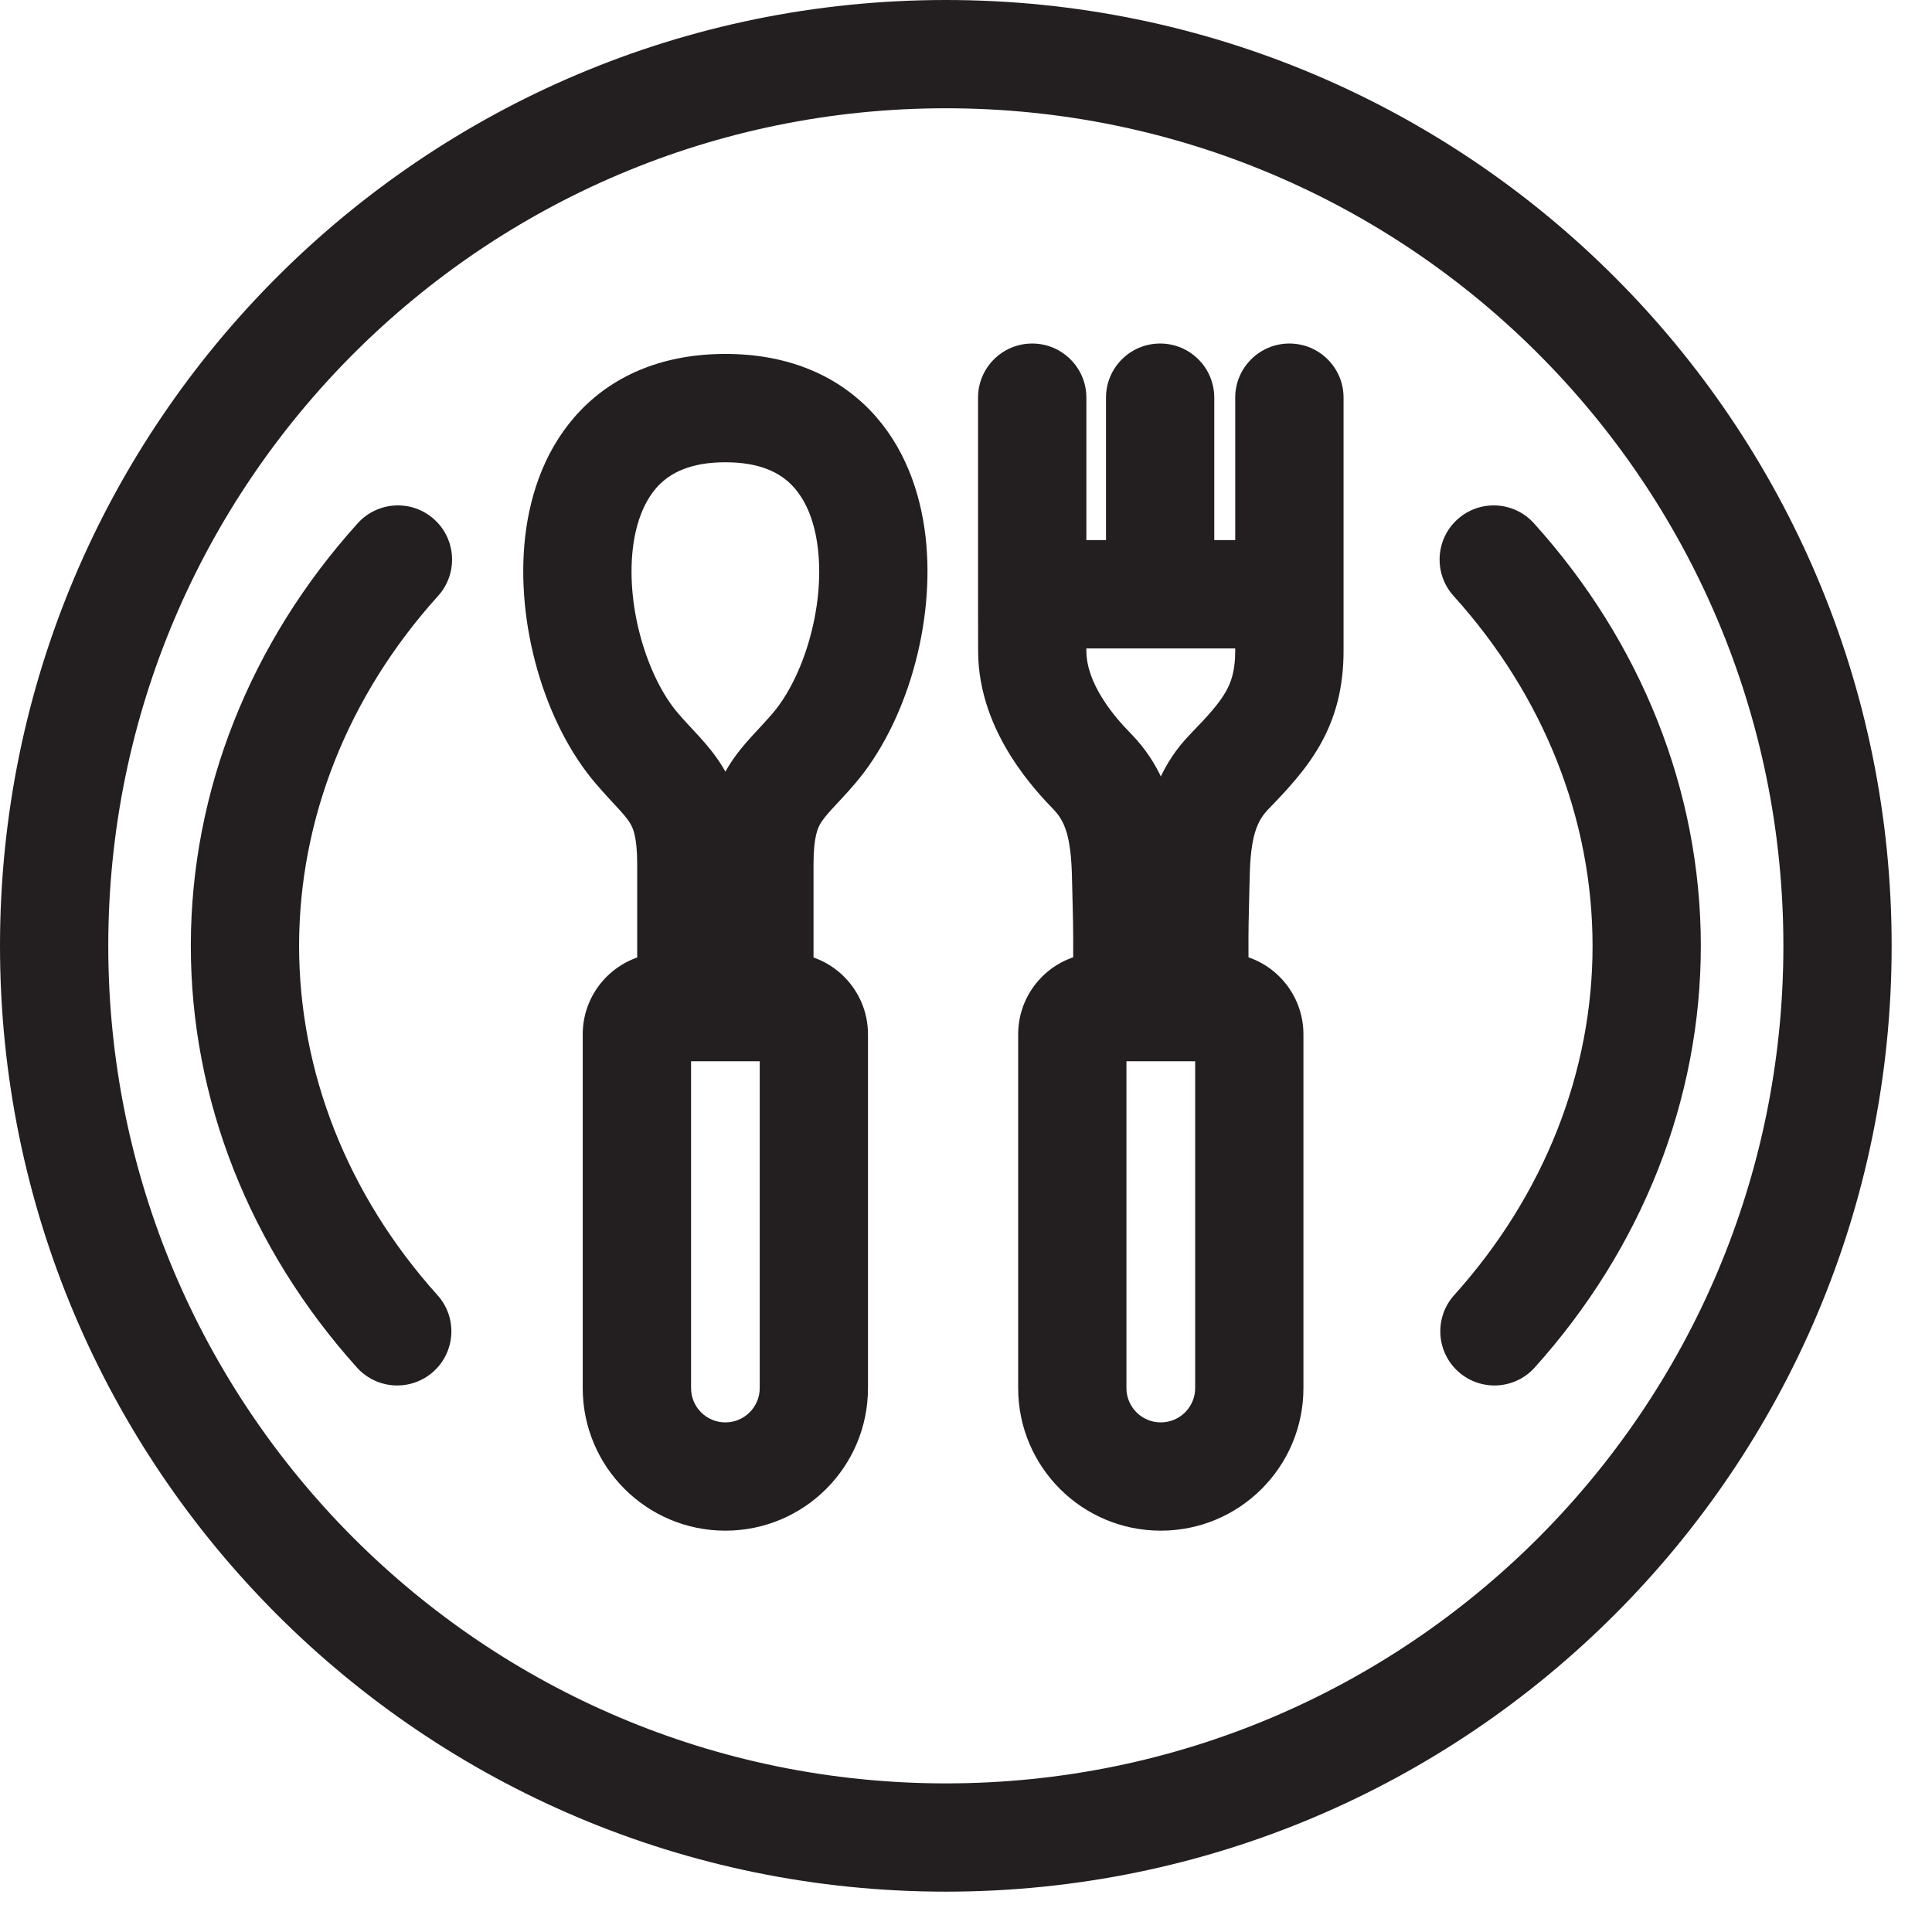 <svg xmlns="http://www.w3.org/2000/svg" fill="none" viewBox="0 0 26 26" height="26" width="26">
<path fill="#231F20" d="M4.804 18.404C5.073 18.703 5.534 18.727 5.833 18.458C6.132 18.189 6.157 17.728 5.887 17.429L5.346 17.916L4.804 18.404ZM5.896 8.019C6.166 7.72 6.142 7.259 5.843 6.989C5.545 6.72 5.084 6.743 4.814 7.042L5.355 7.53L5.896 8.019ZM19.57 17.429C19.301 17.728 19.325 18.189 19.624 18.458C19.924 18.727 20.384 18.703 20.653 18.404L20.112 17.916L19.57 17.429ZM22.161 12.722L21.432 12.723V12.723L22.161 12.722ZM20.643 7.042C20.373 6.743 19.913 6.72 19.614 6.989C19.315 7.259 19.292 7.72 19.561 8.019L20.102 7.53L20.643 7.042ZM8.575 13.553C8.575 13.955 8.901 14.282 9.304 14.282C9.706 14.282 10.032 13.955 10.032 13.553H9.304H8.575ZM8.571 10.072L9.124 9.598H9.124L8.571 10.072ZM9.491 13.553C9.491 13.955 9.817 14.282 10.22 14.282C10.622 14.282 10.948 13.955 10.948 13.553H10.22H9.491ZM10.953 10.072L11.506 10.546V10.546L10.953 10.072ZM16.54 10.389L17.063 10.896L17.063 10.896L16.54 10.389ZM18.081 5.351C18.081 4.949 17.755 4.623 17.352 4.623C16.95 4.623 16.623 4.949 16.623 5.351H17.352H18.081ZM16.341 5.351C16.341 4.949 16.015 4.623 15.613 4.623C15.21 4.623 14.884 4.949 14.884 5.351H15.613H16.341ZM14.62 5.351C14.62 4.949 14.293 4.623 13.891 4.623C13.489 4.623 13.162 4.949 13.162 5.351H13.891H14.62ZM13.891 7.997H13.162L13.162 7.998L13.891 7.997ZM15.351 13.567C15.359 13.97 15.692 14.289 16.094 14.281C16.496 14.274 16.816 13.941 16.808 13.539L16.079 13.553L15.351 13.567ZM16.079 12.192L15.351 12.17L16.079 12.192ZM13.892 8.758H14.62L14.62 8.757L13.892 8.758ZM14.704 10.389L14.181 10.896L14.704 10.389ZM14.436 13.539C14.428 13.941 14.748 14.274 15.15 14.281C15.552 14.289 15.885 13.97 15.893 13.567L15.164 13.553L14.436 13.539ZM15.164 12.192L15.893 12.17L15.164 12.192ZM24.729 12.729H24C24 18.953 18.954 24 12.729 24V24.729V25.457C19.759 25.457 25.457 19.758 25.457 12.729H24.729ZM12.729 24.729V24C6.504 24 1.457 18.953 1.457 12.729H0.729H-2.14577e-06C-2.14577e-06 19.758 5.699 25.457 12.729 25.457V24.729ZM0.729 12.729H1.457C1.457 6.504 6.504 1.457 12.729 1.457V0.729V-0C5.699 -0 -2.14577e-06 5.699 -2.14577e-06 12.729H0.729ZM12.729 0.729V1.457C18.954 1.457 24 6.504 24 12.729H24.729H25.457C25.457 5.699 19.759 -0 12.729 -0V0.729ZM5.346 17.916L5.887 17.429C4.672 16.078 4.024 14.419 4.025 12.723L3.297 12.722L2.568 12.721C2.566 14.798 3.362 16.801 4.804 18.404L5.346 17.916ZM3.297 12.722L4.025 12.723C4.027 11.026 4.679 9.367 5.896 8.019L5.355 7.53L4.814 7.042C3.369 8.643 2.57 10.644 2.568 12.721L3.297 12.722ZM20.112 17.916L20.653 18.404C22.095 16.801 22.891 14.798 22.889 12.721L22.161 12.722L21.432 12.723C21.434 14.419 20.785 16.078 19.57 17.429L20.112 17.916ZM22.161 12.722L22.889 12.721C22.887 10.644 22.088 8.643 20.643 7.042L20.102 7.53L19.561 8.019C20.779 9.367 21.43 11.026 21.432 12.723L22.161 12.722ZM8.937 13.553V14.282H10.586V13.553V12.824H8.937V13.553ZM10.953 13.919H10.224V18.68H10.953H11.681V13.919H10.953ZM8.571 18.68H9.3V13.919H8.571H7.842V18.68H8.571ZM9.762 19.87V19.142C9.506 19.142 9.3 18.935 9.3 18.68H8.571H7.842C7.842 19.74 8.702 20.599 9.762 20.599V19.87ZM10.953 18.68H10.224C10.224 18.935 10.017 19.142 9.762 19.142V19.87V20.599C10.822 20.599 11.681 19.74 11.681 18.68H10.953ZM10.586 13.553V14.282C10.386 14.282 10.224 14.119 10.224 13.919H10.953H11.681C11.681 13.315 11.191 12.824 10.586 12.824V13.553ZM8.937 13.553V12.824C8.333 12.824 7.842 13.315 7.842 13.919H8.571H9.3C9.3 14.119 9.137 14.282 8.937 14.282V13.553ZM9.304 13.553H10.032V11.629H9.304H8.575V13.553H9.304ZM9.304 11.629H10.032C10.032 11.088 9.944 10.681 9.724 10.319C9.623 10.154 9.508 10.02 9.41 9.912C9.3 9.791 9.226 9.717 9.124 9.598L8.571 10.072L8.018 10.546C8.135 10.683 8.262 10.816 8.33 10.891C8.411 10.98 8.451 11.032 8.479 11.078C8.516 11.138 8.575 11.255 8.575 11.629H9.304ZM8.571 10.072L9.124 9.598C8.718 9.125 8.423 8.187 8.516 7.385C8.561 7 8.688 6.715 8.863 6.533C9.024 6.366 9.289 6.221 9.762 6.221V5.492V4.763C8.952 4.763 8.289 5.03 7.815 5.521C7.355 5.998 7.138 6.617 7.068 7.217C6.933 8.385 7.324 9.737 8.018 10.546L8.571 10.072ZM10.22 13.553H10.948V11.629H10.22H9.491V13.553H10.22ZM10.22 11.629H10.948C10.948 11.255 11.008 11.138 11.044 11.078C11.072 11.032 11.113 10.98 11.193 10.891C11.262 10.816 11.389 10.683 11.506 10.546L10.953 10.072L10.399 9.598C10.297 9.717 10.224 9.791 10.114 9.912C10.016 10.02 9.901 10.154 9.8 10.319C9.58 10.681 9.491 11.088 9.491 11.629H10.22ZM10.953 10.072L11.506 10.546C12.199 9.737 12.591 8.385 12.455 7.217C12.385 6.617 12.169 5.998 11.709 5.521C11.234 5.03 10.571 4.763 9.762 4.763V5.492V6.221C10.235 6.221 10.499 6.366 10.66 6.533C10.836 6.715 10.963 7 11.007 7.385C11.101 8.187 10.805 9.125 10.399 9.598L10.953 10.072ZM17.352 5.351H16.623V7.997H17.352H18.081V5.351H17.352ZM17.352 7.997H16.623V8.758H17.352H18.081V7.997H17.352ZM15.613 7.997V8.726H17.352V7.997V7.268H15.613V7.997ZM15.613 5.351H14.884V7.997H15.613H16.341V5.351H15.613ZM13.891 5.351H13.162V7.997H13.891H14.62V5.351H13.891ZM15.613 7.997V7.268H13.891V7.997V8.726H15.613V7.997ZM14.797 13.553V14.282H16.446V13.553V12.824H14.797V13.553ZM16.812 13.919H16.084V18.68H16.812H17.541V13.919H16.812ZM14.431 18.68H15.159V13.919H14.431H13.702V18.68H14.431ZM15.621 19.87V19.142C15.366 19.142 15.159 18.935 15.159 18.68H14.431H13.702C13.702 19.74 14.561 20.599 15.621 20.599V19.87ZM16.812 18.68H16.084C16.084 18.935 15.877 19.142 15.621 19.142V19.87V20.599C16.682 20.599 17.541 19.74 17.541 18.68H16.812ZM16.446 13.553V14.282C16.246 14.282 16.084 14.119 16.084 13.919H16.812H17.541C17.541 13.315 17.051 12.824 16.446 12.824V13.553ZM14.797 13.553V12.824C14.192 12.824 13.702 13.315 13.702 13.919H14.431H15.159C15.159 14.119 14.997 14.282 14.797 14.282V13.553ZM16.079 13.553C16.808 13.539 16.808 13.539 16.808 13.539C16.808 13.539 16.808 13.539 16.808 13.539C16.808 13.539 16.808 13.539 16.808 13.539C16.808 13.538 16.808 13.538 16.808 13.538C16.808 13.538 16.808 13.537 16.808 13.537C16.808 13.535 16.808 13.533 16.808 13.53C16.808 13.524 16.808 13.515 16.807 13.503C16.807 13.48 16.806 13.447 16.806 13.404C16.805 13.319 16.803 13.201 16.802 13.066C16.8 12.794 16.8 12.466 16.808 12.215L16.079 12.192L15.351 12.17C15.342 12.45 15.343 12.802 15.345 13.077C15.346 13.216 15.347 13.338 15.349 13.426C15.349 13.47 15.35 13.505 15.35 13.529C15.351 13.541 15.351 13.551 15.351 13.557C15.351 13.56 15.351 13.563 15.351 13.565C15.351 13.566 15.351 13.566 15.351 13.567C15.351 13.567 15.351 13.567 15.351 13.567C15.351 13.567 15.351 13.567 15.351 13.567C15.351 13.567 15.351 13.567 15.351 13.567C15.351 13.567 15.351 13.567 16.079 13.553ZM15.164 13.553C15.893 13.567 15.893 13.567 15.893 13.567C15.893 13.567 15.893 13.567 15.893 13.567C15.893 13.567 15.893 13.567 15.893 13.567C15.893 13.567 15.893 13.567 15.893 13.567C15.893 13.566 15.893 13.566 15.893 13.565C15.893 13.563 15.893 13.56 15.893 13.557C15.893 13.551 15.893 13.541 15.894 13.529C15.894 13.505 15.895 13.47 15.895 13.426C15.897 13.338 15.898 13.216 15.899 13.077C15.901 12.802 15.901 12.45 15.893 12.17L15.164 12.192L14.436 12.215C14.444 12.466 14.444 12.794 14.442 13.066C14.441 13.201 14.44 13.319 14.438 13.404C14.438 13.447 14.437 13.48 14.437 13.503C14.436 13.515 14.436 13.524 14.436 13.53C14.436 13.533 14.436 13.535 14.436 13.537C14.436 13.537 14.436 13.538 14.436 13.538C14.436 13.538 14.436 13.538 14.436 13.539C14.436 13.539 14.436 13.539 14.436 13.539C14.436 13.539 14.436 13.539 14.436 13.539C14.436 13.539 14.436 13.539 15.164 13.553ZM13.891 7.997L13.162 7.998L13.163 8.759L13.892 8.758L14.62 8.757L14.62 7.996L13.891 7.997ZM13.892 8.758H13.163C13.163 9.336 13.383 9.825 13.602 10.173C13.822 10.525 14.071 10.782 14.181 10.896L14.704 10.389L15.228 9.882C15.128 9.779 14.97 9.613 14.837 9.4C14.701 9.184 14.62 8.965 14.62 8.758H13.892ZM17.352 8.758H16.623C16.623 9.021 16.571 9.176 16.497 9.307C16.407 9.465 16.269 9.621 16.016 9.882L16.54 10.389L17.063 10.896C17.303 10.648 17.57 10.368 17.764 10.027C17.973 9.659 18.081 9.253 18.081 8.758H17.352ZM14.704 10.389L14.181 10.896C14.291 11.01 14.354 11.147 14.389 11.356C14.431 11.598 14.425 11.84 14.436 12.215L15.164 12.192L15.893 12.17C15.884 11.896 15.889 11.485 15.826 11.112C15.757 10.706 15.6 10.266 15.228 9.882L14.704 10.389ZM16.54 10.389L16.016 9.882C15.644 10.266 15.487 10.706 15.418 11.112C15.354 11.485 15.36 11.896 15.351 12.17L16.079 12.192L16.808 12.215C16.819 11.84 16.813 11.598 16.854 11.356C16.89 11.147 16.953 11.01 17.063 10.896L16.54 10.389Z"></path>
</svg>
